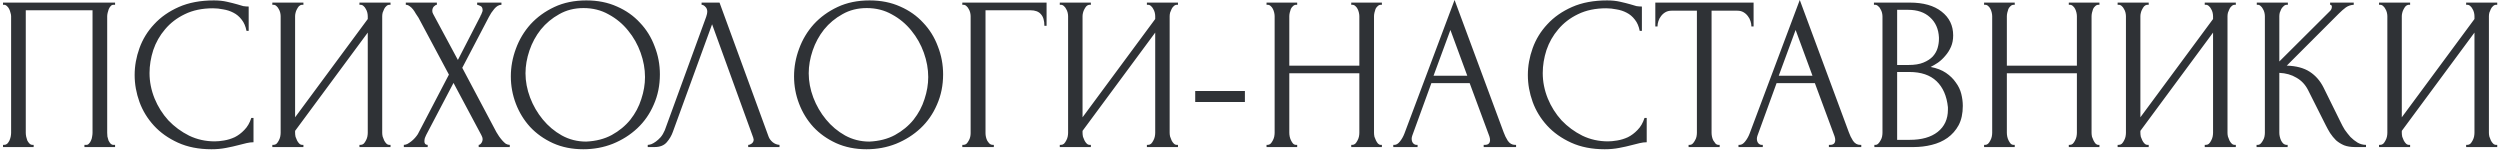 <?xml version="1.0" encoding="UTF-8"?> <svg xmlns="http://www.w3.org/2000/svg" width="731" height="44" viewBox="0 0 731 44" fill="none"> <path d="M0.88 42.36H1.2C1.541 42.36 1.84 42.253 2.096 42.04C2.352 41.784 2.565 41.485 2.736 41.144C2.907 40.76 3.035 40.376 3.12 39.992C3.205 39.565 3.248 39.181 3.248 38.84V4.728C3.248 4.429 3.184 4.088 3.056 3.704C2.971 3.32 2.843 2.957 2.672 2.616C2.501 2.275 2.288 1.997 2.032 1.784C1.776 1.528 1.499 1.4 1.2 1.4H0.88V0.76H33.648V1.4H33.136C32.837 1.4 32.581 1.528 32.368 1.784C32.155 1.997 31.963 2.296 31.792 2.68C31.664 3.021 31.557 3.384 31.472 3.768C31.387 4.152 31.344 4.472 31.344 4.728V38.84C31.344 39.181 31.365 39.544 31.408 39.928C31.493 40.312 31.6 40.696 31.728 41.08C31.899 41.421 32.091 41.72 32.304 41.976C32.56 42.232 32.837 42.36 33.136 42.36H33.648V43H24.688V42.36H25.264C25.563 42.36 25.819 42.232 26.032 41.976C26.288 41.72 26.48 41.421 26.608 41.08C26.779 40.739 26.885 40.376 26.928 39.992C27.013 39.565 27.056 39.181 27.056 38.84V3H7.536V38.84C7.536 39.181 7.579 39.565 7.664 39.992C7.749 40.376 7.856 40.739 7.984 41.08C8.155 41.421 8.368 41.72 8.624 41.976C8.88 42.232 9.179 42.36 9.52 42.36H9.84V43H0.88V42.36ZM62.283 2.424C59.126 2.424 56.374 3 54.027 4.152C51.723 5.261 49.803 6.733 48.267 8.568C46.731 10.36 45.579 12.387 44.811 14.648C44.086 16.909 43.723 19.149 43.723 21.368C43.723 23.885 44.214 26.36 45.195 28.792C46.176 31.181 47.52 33.315 49.227 35.192C50.976 37.027 53.003 38.52 55.307 39.672C57.611 40.781 60.107 41.336 62.795 41.336C63.563 41.336 64.459 41.251 65.483 41.08C66.55 40.909 67.595 40.589 68.619 40.12C69.643 39.608 70.582 38.904 71.435 38.008C72.331 37.112 73.014 35.939 73.483 34.488H74.123V41.592C73.483 41.592 72.8 41.677 72.075 41.848C71.392 42.019 70.624 42.211 69.771 42.424C68.662 42.723 67.424 43 66.059 43.256C64.736 43.512 63.328 43.64 61.835 43.64C58.123 43.64 54.859 43 52.043 41.72C49.227 40.44 46.88 38.776 45.003 36.728C43.126 34.68 41.718 32.376 40.779 29.816C39.84 27.213 39.371 24.589 39.371 21.944C39.371 19.299 39.84 16.675 40.779 14.072C41.718 11.469 43.147 9.144 45.067 7.096C46.987 5.005 49.398 3.32 52.299 2.04C55.2 0.76 58.614 0.12 62.539 0.12C63.947 0.12 65.206 0.248 66.315 0.504C67.467 0.76 68.491 1.016 69.387 1.272C70.027 1.485 70.603 1.656 71.115 1.784C71.67 1.869 72.203 1.912 72.715 1.912V9.016H72.075C71.819 7.693 71.35 6.605 70.667 5.752C69.984 4.856 69.174 4.173 68.235 3.704C67.339 3.235 66.358 2.915 65.291 2.744C64.267 2.531 63.264 2.424 62.283 2.424ZM105.102 42.36H105.422C105.763 42.36 106.062 42.253 106.318 42.04C106.574 41.784 106.787 41.485 106.958 41.144C107.171 40.76 107.321 40.376 107.406 39.992C107.491 39.565 107.534 39.181 107.534 38.84V9.528L86.286 38.264V38.84C86.286 39.181 86.329 39.565 86.414 39.992C86.542 40.376 86.691 40.739 86.862 41.08C87.033 41.421 87.246 41.72 87.502 41.976C87.758 42.232 88.057 42.36 88.398 42.36H88.718V43H79.63V42.36H79.95C80.291 42.36 80.59 42.253 80.846 42.04C81.102 41.784 81.315 41.485 81.486 41.144C81.699 40.76 81.849 40.376 81.934 39.992C82.019 39.565 82.062 39.181 82.062 38.84V4.728C82.062 4.429 82.019 4.088 81.934 3.704C81.849 3.32 81.699 2.957 81.486 2.616C81.315 2.275 81.102 1.997 80.846 1.784C80.59 1.528 80.291 1.4 79.95 1.4H79.63V0.76H88.718V1.4H88.206C87.907 1.443 87.63 1.592 87.374 1.848C87.161 2.104 86.969 2.403 86.798 2.744C86.627 3.043 86.499 3.384 86.414 3.768C86.329 4.109 86.286 4.429 86.286 4.728V34.296L107.534 5.56V4.728C107.534 4.429 107.491 4.088 107.406 3.704C107.321 3.32 107.171 2.957 106.958 2.616C106.787 2.275 106.574 1.997 106.318 1.784C106.062 1.528 105.763 1.4 105.422 1.4H105.102V0.76H114.19V1.4H113.87C113.529 1.4 113.23 1.528 112.974 1.784C112.718 1.997 112.505 2.275 112.334 2.616C112.163 2.957 112.014 3.32 111.886 3.704C111.801 4.088 111.758 4.429 111.758 4.728V38.84C111.758 39.181 111.801 39.544 111.886 39.928C112.014 40.312 112.163 40.696 112.334 41.08C112.505 41.421 112.718 41.72 112.974 41.976C113.23 42.232 113.529 42.36 113.87 42.36H114.19V43H105.102V42.36ZM131.263 21.816L122.367 5.176C122.154 4.835 121.898 4.451 121.599 4.024C121.343 3.555 121.066 3.128 120.767 2.744C120.468 2.36 120.127 2.04 119.743 1.784C119.402 1.528 119.039 1.4 118.655 1.4V0.76H127.743V1.4C127.487 1.4 127.188 1.571 126.847 1.912C126.548 2.253 126.399 2.68 126.399 3.192C126.399 3.491 126.484 3.789 126.655 4.088L133.887 17.528L140.479 4.728C140.479 4.6 140.543 4.472 140.671 4.344C140.756 4.131 140.842 3.917 140.927 3.704C141.055 3.448 141.119 3.213 141.119 3C141.119 2.317 140.884 1.891 140.415 1.72C139.946 1.507 139.647 1.4 139.519 1.4V0.76H146.623V1.4C145.898 1.4 145.194 1.805 144.511 2.616C143.871 3.384 143.359 4.152 142.975 4.92L135.167 19.832L145.151 38.648C145.364 39.032 145.62 39.437 145.919 39.864C146.218 40.291 146.538 40.696 146.879 41.08C147.22 41.464 147.562 41.784 147.903 42.04C148.287 42.253 148.671 42.36 149.055 42.36V43H139.967V42.36C140.223 42.36 140.479 42.189 140.735 41.848C140.991 41.507 141.119 41.101 141.119 40.632C141.119 40.333 140.991 39.949 140.735 39.48L132.607 24.248L124.607 39.48C124.479 39.736 124.351 40.035 124.223 40.376C124.138 40.717 124.095 41.037 124.095 41.336C124.095 42.019 124.415 42.36 125.055 42.36V43H118.079V42.36C118.378 42.36 118.719 42.275 119.103 42.104C119.487 41.891 119.871 41.635 120.255 41.336C120.639 41.037 121.002 40.696 121.343 40.312C121.684 39.928 121.962 39.565 122.175 39.224L131.263 21.816ZM171.448 0.12C174.776 0.12 177.763 0.717 180.408 1.912C183.053 3.064 185.293 4.643 187.128 6.648C189.005 8.611 190.435 10.915 191.416 13.56C192.44 16.163 192.952 18.893 192.952 21.752C192.952 24.952 192.355 27.896 191.16 30.584C190.008 33.272 188.408 35.576 186.36 37.496C184.312 39.416 181.923 40.931 179.192 42.04C176.504 43.107 173.624 43.64 170.552 43.64C167.267 43.64 164.301 43.043 161.656 41.848C159.053 40.653 156.835 39.075 155 37.112C153.208 35.149 151.821 32.888 150.84 30.328C149.859 27.768 149.368 25.101 149.368 22.328C149.368 19.597 149.859 16.909 150.84 14.264C151.821 11.576 153.251 9.187 155.128 7.096C157.048 5.005 159.373 3.32 162.104 2.04C164.835 0.76 167.949 0.12 171.448 0.12ZM171.384 41.4C174.243 41.272 176.739 40.632 178.872 39.48C181.048 38.285 182.861 36.792 184.312 35C185.763 33.165 186.829 31.16 187.512 28.984C188.237 26.808 188.6 24.653 188.6 22.52C188.6 20.173 188.173 17.805 187.32 15.416C186.467 13.027 185.251 10.872 183.672 8.952C182.093 6.989 180.195 5.411 177.976 4.216C175.8 2.979 173.347 2.36 170.616 2.36C167.971 2.36 165.603 2.957 163.512 4.152C161.421 5.304 159.629 6.797 158.136 8.632C156.685 10.467 155.576 12.515 154.808 14.776C154.04 17.037 153.656 19.256 153.656 21.432C153.656 23.779 154.104 26.147 155 28.536C155.896 30.883 157.133 33.016 158.712 34.936C160.291 36.856 162.147 38.413 164.28 39.608C166.456 40.803 168.824 41.4 171.384 41.4ZM196.758 38.52C196.374 39.629 195.776 40.653 194.966 41.592C194.155 42.531 192.96 43 191.382 43H189.398V42.36C189.654 42.36 189.995 42.296 190.422 42.168C190.848 41.997 191.296 41.741 191.766 41.4C192.235 41.059 192.704 40.632 193.174 40.12C193.643 39.565 194.048 38.883 194.39 38.072L206.486 4.92C206.699 4.28 206.806 3.789 206.806 3.448C206.806 2.808 206.614 2.317 206.23 1.976C205.888 1.592 205.526 1.4 205.142 1.4V0.76H210.39L224.726 39.928C224.939 40.525 225.344 41.08 225.942 41.592C226.539 42.061 227.2 42.317 227.926 42.36V43H218.774V42.36C219.115 42.36 219.456 42.232 219.798 41.976C220.182 41.677 220.374 41.293 220.374 40.824C220.374 40.696 220.331 40.504 220.246 40.248L208.214 7.096L196.758 38.52ZM254.261 0.12C257.589 0.12 260.575 0.717 263.221 1.912C265.866 3.064 268.106 4.643 269.941 6.648C271.818 8.611 273.247 10.915 274.229 13.56C275.253 16.163 275.765 18.893 275.765 21.752C275.765 24.952 275.167 27.896 273.973 30.584C272.821 33.272 271.221 35.576 269.173 37.496C267.125 39.416 264.735 40.931 262.005 42.04C259.317 43.107 256.437 43.64 253.365 43.64C250.079 43.64 247.114 43.043 244.469 41.848C241.866 40.653 239.647 39.075 237.812 37.112C236.021 35.149 234.634 32.888 233.653 30.328C232.671 27.768 232.181 25.101 232.181 22.328C232.181 19.597 232.671 16.909 233.653 14.264C234.634 11.576 236.063 9.187 237.941 7.096C239.861 5.005 242.186 3.32 244.917 2.04C247.647 0.76 250.762 0.12 254.261 0.12ZM254.197 41.4C257.055 41.272 259.551 40.632 261.685 39.48C263.861 38.285 265.674 36.792 267.125 35C268.575 33.165 269.642 31.16 270.325 28.984C271.05 26.808 271.413 24.653 271.413 22.52C271.413 20.173 270.986 17.805 270.133 15.416C269.279 13.027 268.063 10.872 266.485 8.952C264.906 6.989 263.007 5.411 260.789 4.216C258.613 2.979 256.159 2.36 253.429 2.36C250.783 2.36 248.415 2.957 246.325 4.152C244.234 5.304 242.442 6.797 240.949 8.632C239.498 10.467 238.389 12.515 237.621 14.776C236.853 17.037 236.469 19.256 236.469 21.432C236.469 23.779 236.917 26.147 237.812 28.536C238.709 30.883 239.946 33.016 241.525 34.936C243.103 36.856 244.959 38.413 247.093 39.608C249.269 40.803 251.637 41.4 254.197 41.4ZM290.276 42.36H290.596V43H281.38V42.36H281.7C282.041 42.36 282.34 42.253 282.596 42.04C282.852 41.784 283.065 41.485 283.236 41.144C283.449 40.803 283.599 40.44 283.684 40.056C283.769 39.672 283.812 39.309 283.812 38.968V4.728C283.812 4.429 283.769 4.088 283.684 3.704C283.599 3.32 283.449 2.957 283.236 2.616C283.065 2.275 282.852 1.997 282.596 1.784C282.34 1.528 282.041 1.4 281.7 1.4H281.38V0.76H306.02V7.544H305.38C305.38 6.008 305.039 4.877 304.356 4.152C303.716 3.384 302.692 3 301.284 3H288.164V38.968C288.164 39.309 288.207 39.672 288.292 40.056C288.377 40.44 288.505 40.803 288.676 41.144C288.889 41.485 289.124 41.784 289.38 42.04C289.636 42.253 289.935 42.36 290.276 42.36ZM335.352 42.36H335.672C336.013 42.36 336.312 42.253 336.568 42.04C336.824 41.784 337.037 41.485 337.208 41.144C337.421 40.76 337.571 40.376 337.656 39.992C337.741 39.565 337.784 39.181 337.784 38.84V9.528L316.536 38.264V38.84C316.536 39.181 316.579 39.565 316.664 39.992C316.792 40.376 316.941 40.739 317.112 41.08C317.283 41.421 317.496 41.72 317.752 41.976C318.008 42.232 318.307 42.36 318.648 42.36H318.968V43H309.88V42.36H310.2C310.541 42.36 310.84 42.253 311.096 42.04C311.352 41.784 311.565 41.485 311.736 41.144C311.949 40.76 312.099 40.376 312.184 39.992C312.269 39.565 312.312 39.181 312.312 38.84V4.728C312.312 4.429 312.269 4.088 312.184 3.704C312.099 3.32 311.949 2.957 311.736 2.616C311.565 2.275 311.352 1.997 311.096 1.784C310.84 1.528 310.541 1.4 310.2 1.4H309.88V0.76H318.968V1.4H318.456C318.157 1.443 317.88 1.592 317.624 1.848C317.411 2.104 317.219 2.403 317.048 2.744C316.877 3.043 316.749 3.384 316.664 3.768C316.579 4.109 316.536 4.429 316.536 4.728V34.296L337.784 5.56V4.728C337.784 4.429 337.741 4.088 337.656 3.704C337.571 3.32 337.421 2.957 337.208 2.616C337.037 2.275 336.824 1.997 336.568 1.784C336.312 1.528 336.013 1.4 335.672 1.4H335.352V0.76H344.44V1.4H344.12C343.779 1.4 343.48 1.528 343.224 1.784C342.968 1.997 342.755 2.275 342.584 2.616C342.413 2.957 342.264 3.32 342.136 3.704C342.051 4.088 342.008 4.429 342.008 4.728V38.84C342.008 39.181 342.051 39.544 342.136 39.928C342.264 40.312 342.413 40.696 342.584 41.08C342.755 41.421 342.968 41.72 343.224 41.976C343.48 42.232 343.779 42.36 344.12 42.36H344.44V43H335.352V42.36ZM349.481 29.816V26.616H364.009V29.816H349.481ZM395.104 42.36H395.424C395.722 42.36 396 42.253 396.256 42.04C396.512 41.784 396.725 41.485 396.896 41.144C397.109 40.76 397.258 40.376 397.344 39.992C397.429 39.565 397.472 39.181 397.472 38.84V21.432H376.992V38.84C376.992 39.181 377.034 39.565 377.12 39.992C377.205 40.376 377.333 40.739 377.504 41.08C377.674 41.421 377.866 41.72 378.08 41.976C378.336 42.232 378.634 42.36 378.976 42.36H379.296V43H370.336V42.36H370.656C370.954 42.36 371.232 42.253 371.488 42.04C371.744 41.784 371.957 41.485 372.128 41.144C372.341 40.76 372.49 40.376 372.576 39.992C372.661 39.565 372.704 39.181 372.704 38.84V4.728C372.704 4.429 372.661 4.088 372.576 3.704C372.49 3.32 372.362 2.957 372.192 2.616C372.021 2.275 371.808 1.997 371.552 1.784C371.296 1.528 370.997 1.4 370.656 1.4H370.336V0.76H379.296V1.4H378.976C378.634 1.4 378.336 1.528 378.08 1.784C377.824 1.997 377.61 2.275 377.44 2.616C377.312 2.957 377.205 3.32 377.12 3.704C377.034 4.088 376.992 4.429 376.992 4.728V19.192H397.472V4.728C397.472 4.429 397.429 4.088 397.344 3.704C397.258 3.32 397.13 2.957 396.96 2.616C396.789 2.275 396.576 1.997 396.32 1.784C396.064 1.528 395.765 1.4 395.424 1.4H395.104V0.76H404.064V1.4H403.744C403.402 1.4 403.104 1.528 402.847 1.784C402.592 1.997 402.378 2.275 402.208 2.616C402.08 2.957 401.973 3.32 401.888 3.704C401.802 4.088 401.76 4.429 401.76 4.728V38.84C401.76 39.181 401.802 39.565 401.888 39.992C402.016 40.376 402.165 40.739 402.336 41.08C402.506 41.421 402.698 41.72 402.912 41.976C403.168 42.232 403.445 42.36 403.744 42.36H404.064V43H395.104V42.36ZM433.828 42.36H434.148C435.172 42.36 435.684 41.891 435.684 40.952C435.684 40.611 435.62 40.248 435.492 39.864L429.732 24.312H418.532L412.964 39.608C412.836 39.949 412.772 40.269 412.772 40.568C412.772 41.123 412.921 41.571 413.22 41.912C413.519 42.211 413.839 42.36 414.18 42.36H414.5V43H407.396V42.36H407.716C408.271 42.36 408.804 42.04 409.316 41.4C409.871 40.717 410.319 39.928 410.66 39.032L425.316 -0.008L439.652 38.648C439.951 39.501 440.356 40.333 440.868 41.144C441.423 41.955 442.127 42.36 442.98 42.36H443.3V43H433.828V42.36ZM419.172 22.136H429.028L424.1 8.76L419.172 22.136ZM469.658 2.424C466.501 2.424 463.749 3 461.402 4.152C459.098 5.261 457.178 6.733 455.642 8.568C454.106 10.36 452.954 12.387 452.186 14.648C451.461 16.909 451.098 19.149 451.098 21.368C451.098 23.885 451.589 26.36 452.57 28.792C453.551 31.181 454.895 33.315 456.602 35.192C458.351 37.027 460.378 38.52 462.682 39.672C464.986 40.781 467.482 41.336 470.17 41.336C470.938 41.336 471.834 41.251 472.858 41.08C473.925 40.909 474.97 40.589 475.994 40.12C477.018 39.608 477.957 38.904 478.81 38.008C479.706 37.112 480.389 35.939 480.858 34.488H481.498V41.592C480.858 41.592 480.175 41.677 479.45 41.848C478.767 42.019 477.999 42.211 477.146 42.424C476.037 42.723 474.799 43 473.434 43.256C472.111 43.512 470.703 43.64 469.21 43.64C465.498 43.64 462.234 43 459.418 41.72C456.602 40.44 454.255 38.776 452.378 36.728C450.501 34.68 449.093 32.376 448.154 29.816C447.215 27.213 446.746 24.589 446.746 21.944C446.746 19.299 447.215 16.675 448.154 14.072C449.093 11.469 450.522 9.144 452.442 7.096C454.362 5.005 456.773 3.32 459.674 2.04C462.575 0.76 465.989 0.12 469.914 0.12C471.322 0.12 472.581 0.248 473.69 0.504C474.842 0.76 475.866 1.016 476.762 1.272C477.402 1.485 477.978 1.656 478.49 1.784C479.045 1.869 479.578 1.912 480.09 1.912V9.016H479.45C479.194 7.693 478.725 6.605 478.042 5.752C477.359 4.856 476.549 4.173 475.61 3.704C474.714 3.235 473.733 2.915 472.666 2.744C471.642 2.531 470.639 2.424 469.658 2.424ZM502.51 42.36H502.83V43H493.742V42.36H494.062C494.403 42.36 494.702 42.232 494.958 41.976C495.214 41.72 495.427 41.421 495.598 41.08C495.811 40.739 495.96 40.376 496.046 39.992C496.131 39.565 496.174 39.181 496.174 38.84V3.128H488.75C488.067 3.128 487.47 3.277 486.958 3.576C486.446 3.875 486.019 4.259 485.678 4.728C485.336 5.155 485.08 5.645 484.91 6.2C484.739 6.712 484.654 7.224 484.654 7.736H484.014V0.76H512.75V7.736H512.11C512.11 7.224 512.024 6.712 511.854 6.2C511.683 5.645 511.427 5.155 511.086 4.728C510.744 4.259 510.318 3.875 509.806 3.576C509.294 3.277 508.696 3.128 508.014 3.128H500.462V38.84C500.462 39.181 500.504 39.565 500.59 39.992C500.675 40.376 500.803 40.739 500.974 41.08C501.187 41.421 501.4 41.72 501.614 41.976C501.87 42.232 502.168 42.36 502.51 42.36ZM534.766 42.36H535.086C536.11 42.36 536.622 41.891 536.622 40.952C536.622 40.611 536.558 40.248 536.43 39.864L530.67 24.312H519.47L513.902 39.608C513.774 39.949 513.71 40.269 513.71 40.568C513.71 41.123 513.859 41.571 514.158 41.912C514.456 42.211 514.776 42.36 515.118 42.36H515.438V43H508.334V42.36H508.654C509.208 42.36 509.742 42.04 510.254 41.4C510.808 40.717 511.256 39.928 511.598 39.032L526.253 -0.008L540.59 38.648C540.888 39.501 541.294 40.333 541.806 41.144C542.36 41.955 543.064 42.36 543.918 42.36H544.238V43H534.766V42.36ZM520.11 22.136H529.966L525.038 8.76L520.11 22.136ZM548.068 42.36H548.388C548.686 42.36 548.964 42.232 549.22 41.976C549.476 41.72 549.689 41.421 549.86 41.08C550.073 40.739 550.222 40.376 550.308 39.992C550.393 39.565 550.436 39.181 550.436 38.84V4.792C550.436 4.493 550.393 4.152 550.308 3.768C550.222 3.384 550.073 3.021 549.86 2.68C549.689 2.296 549.454 1.997 549.156 1.784C548.9 1.528 548.601 1.4 548.26 1.4H547.94V0.76H558.436C562.404 0.76 565.497 1.635 567.716 3.384C569.977 5.133 571.108 7.459 571.108 10.36C571.108 11.597 570.894 12.707 570.468 13.688C570.041 14.669 569.486 15.544 568.804 16.312C568.164 17.08 567.46 17.741 566.692 18.296C565.924 18.808 565.198 19.235 564.516 19.576C566.308 19.917 567.801 20.493 568.996 21.304C570.19 22.115 571.15 23.053 571.876 24.12C572.644 25.144 573.177 26.253 573.476 27.448C573.774 28.643 573.924 29.816 573.924 30.968C573.924 33.187 573.518 35.064 572.708 36.6C571.897 38.093 570.809 39.331 569.444 40.312C568.121 41.251 566.585 41.933 564.836 42.36C563.129 42.787 561.358 43 559.524 43H548.068V42.36ZM569.572 31.352C569.23 28.067 568.121 25.528 566.244 23.736C564.366 21.944 561.721 21.048 558.308 21.048H554.724V40.888H558.436C561.892 40.888 564.601 40.12 566.564 38.584C568.569 37.005 569.572 34.829 569.572 32.056V31.352ZM566.948 10.936C566.82 8.461 565.945 6.499 564.324 5.048C562.745 3.597 560.612 2.872 557.924 2.872H554.724V19H558.052C559.844 19 561.294 18.765 562.404 18.296C563.556 17.827 564.473 17.229 565.156 16.504C565.838 15.736 566.308 14.904 566.564 14.008C566.82 13.112 566.948 12.237 566.948 11.384V10.936ZM604.916 42.36H605.236C605.535 42.36 605.812 42.253 606.068 42.04C606.324 41.784 606.537 41.485 606.708 41.144C606.921 40.76 607.071 40.376 607.156 39.992C607.241 39.565 607.284 39.181 607.284 38.84V21.432H586.804V38.84C586.804 39.181 586.847 39.565 586.932 39.992C587.017 40.376 587.145 40.739 587.316 41.08C587.487 41.421 587.679 41.72 587.892 41.976C588.148 42.232 588.447 42.36 588.788 42.36H589.108V43H580.148V42.36H580.468C580.767 42.36 581.044 42.253 581.3 42.04C581.556 41.784 581.769 41.485 581.94 41.144C582.153 40.76 582.303 40.376 582.388 39.992C582.473 39.565 582.516 39.181 582.516 38.84V4.728C582.516 4.429 582.473 4.088 582.388 3.704C582.303 3.32 582.175 2.957 582.004 2.616C581.833 2.275 581.62 1.997 581.364 1.784C581.108 1.528 580.809 1.4 580.468 1.4H580.148V0.76H589.108V1.4H588.788C588.447 1.4 588.148 1.528 587.892 1.784C587.636 1.997 587.423 2.275 587.252 2.616C587.124 2.957 587.017 3.32 586.932 3.704C586.847 4.088 586.804 4.429 586.804 4.728V19.192H607.284V4.728C607.284 4.429 607.241 4.088 607.156 3.704C607.071 3.32 606.943 2.957 606.772 2.616C606.601 2.275 606.388 1.997 606.132 1.784C605.876 1.528 605.577 1.4 605.236 1.4H604.916V0.76H613.876V1.4H613.556C613.215 1.4 612.916 1.528 612.66 1.784C612.404 1.997 612.191 2.275 612.02 2.616C611.892 2.957 611.785 3.32 611.7 3.704C611.615 4.088 611.572 4.429 611.572 4.728V38.84C611.572 39.181 611.615 39.565 611.7 39.992C611.828 40.376 611.977 40.739 612.148 41.08C612.319 41.421 612.511 41.72 612.724 41.976C612.98 42.232 613.257 42.36 613.556 42.36H613.876V43H604.916V42.36ZM644.665 42.36H644.985C645.326 42.36 645.625 42.253 645.881 42.04C646.137 41.784 646.35 41.485 646.521 41.144C646.734 40.76 646.883 40.376 646.969 39.992C647.054 39.565 647.097 39.181 647.097 38.84V9.528L625.849 38.264V38.84C625.849 39.181 625.891 39.565 625.977 39.992C626.105 40.376 626.254 40.739 626.425 41.08C626.595 41.421 626.809 41.72 627.065 41.976C627.321 42.232 627.619 42.36 627.961 42.36H628.281V43H619.193V42.36H619.513C619.854 42.36 620.153 42.253 620.409 42.04C620.665 41.784 620.878 41.485 621.049 41.144C621.262 40.76 621.411 40.376 621.497 39.992C621.582 39.565 621.625 39.181 621.625 38.84V4.728C621.625 4.429 621.582 4.088 621.497 3.704C621.411 3.32 621.262 2.957 621.049 2.616C620.878 2.275 620.665 1.997 620.409 1.784C620.153 1.528 619.854 1.4 619.513 1.4H619.193V0.76H628.281V1.4H627.769C627.47 1.443 627.193 1.592 626.937 1.848C626.723 2.104 626.531 2.403 626.361 2.744C626.19 3.043 626.062 3.384 625.977 3.768C625.891 4.109 625.849 4.429 625.849 4.728V34.296L647.097 5.56V4.728C647.097 4.429 647.054 4.088 646.969 3.704C646.883 3.32 646.734 2.957 646.521 2.616C646.35 2.275 646.137 1.997 645.881 1.784C645.625 1.528 645.326 1.4 644.985 1.4H644.665V0.76H653.753V1.4H653.433C653.091 1.4 652.793 1.528 652.537 1.784C652.281 1.997 652.067 2.275 651.897 2.616C651.726 2.957 651.577 3.32 651.449 3.704C651.363 4.088 651.321 4.429 651.321 4.728V38.84C651.321 39.181 651.363 39.544 651.449 39.928C651.577 40.312 651.726 40.696 651.897 41.08C652.067 41.421 652.281 41.72 652.537 41.976C652.793 42.232 653.091 42.36 653.433 42.36H653.753V43H644.665V42.36ZM659.818 42.36H660.138C660.479 42.36 660.778 42.232 661.034 41.976C661.29 41.72 661.503 41.421 661.674 41.08C661.887 40.739 662.036 40.376 662.122 39.992C662.207 39.565 662.25 39.181 662.25 38.84V4.728C662.25 4.429 662.207 4.088 662.122 3.704C662.036 3.32 661.887 2.957 661.674 2.616C661.503 2.275 661.29 1.997 661.034 1.784C660.778 1.528 660.5 1.4 660.202 1.4H659.882V0.76H668.97V1.4H668.65C668.308 1.4 668.01 1.528 667.754 1.784C667.498 1.997 667.263 2.275 667.05 2.616C666.879 2.957 666.73 3.32 666.602 3.704C666.516 4.088 666.474 4.429 666.474 4.728V17.976L681.322 3.192C681.663 2.851 681.834 2.445 681.834 1.976C681.834 1.592 681.663 1.4 681.322 1.4V0.76H688.234V1.4C687.38 1.443 686.612 1.699 685.93 2.168C685.29 2.637 684.586 3.256 683.818 4.024L668.65 19.192C671.423 19.277 673.663 19.875 675.37 20.984C677.076 22.093 678.42 23.629 679.402 25.592L684.458 35.832C684.756 36.472 685.14 37.176 685.61 37.944C686.122 38.669 686.676 39.373 687.274 40.056C687.914 40.696 688.618 41.251 689.386 41.72C690.154 42.147 690.964 42.36 691.818 42.36V43H688.618C687.38 43 686.314 42.829 685.418 42.488C684.522 42.104 683.732 41.613 683.05 41.016C682.41 40.376 681.834 39.672 681.322 38.904C680.852 38.136 680.426 37.368 680.042 36.6L674.858 26.296C674.047 24.717 672.916 23.523 671.466 22.712C670.058 21.859 668.394 21.389 666.474 21.304V38.84C666.474 39.181 666.516 39.544 666.602 39.928C666.687 40.312 666.815 40.696 666.986 41.08C667.156 41.421 667.37 41.72 667.626 41.976C667.882 42.189 668.159 42.317 668.458 42.36H668.906V43H659.818V42.36ZM721.102 42.36H721.422C721.763 42.36 722.062 42.253 722.318 42.04C722.574 41.784 722.787 41.485 722.958 41.144C723.171 40.76 723.321 40.376 723.406 39.992C723.491 39.565 723.534 39.181 723.534 38.84V9.528L702.286 38.264V38.84C702.286 39.181 702.329 39.565 702.414 39.992C702.542 40.376 702.691 40.739 702.862 41.08C703.033 41.421 703.246 41.72 703.502 41.976C703.758 42.232 704.057 42.36 704.398 42.36H704.718V43H695.63V42.36H695.95C696.291 42.36 696.59 42.253 696.846 42.04C697.102 41.784 697.315 41.485 697.486 41.144C697.699 40.76 697.849 40.376 697.934 39.992C698.019 39.565 698.062 39.181 698.062 38.84V4.728C698.062 4.429 698.019 4.088 697.934 3.704C697.849 3.32 697.699 2.957 697.486 2.616C697.315 2.275 697.102 1.997 696.846 1.784C696.59 1.528 696.291 1.4 695.95 1.4H695.63V0.76H704.718V1.4H704.206C703.907 1.443 703.63 1.592 703.374 1.848C703.161 2.104 702.969 2.403 702.798 2.744C702.627 3.043 702.499 3.384 702.414 3.768C702.329 4.109 702.286 4.429 702.286 4.728V34.296L723.534 5.56V4.728C723.534 4.429 723.491 4.088 723.406 3.704C723.321 3.32 723.171 2.957 722.958 2.616C722.787 2.275 722.574 1.997 722.318 1.784C722.062 1.528 721.763 1.4 721.422 1.4H721.102V0.76H730.19V1.4H729.87C729.529 1.4 729.23 1.528 728.974 1.784C728.718 1.997 728.505 2.275 728.334 2.616C728.163 2.957 728.014 3.32 727.886 3.704C727.801 4.088 727.758 4.429 727.758 4.728V38.84C727.758 39.181 727.801 39.544 727.886 39.928C728.014 40.312 728.163 40.696 728.334 41.08C728.505 41.421 728.718 41.72 728.974 41.976C729.23 42.232 729.529 42.36 729.87 42.36H730.19V43H721.102V42.36Z" fill="#2F3236"></path> </svg> 